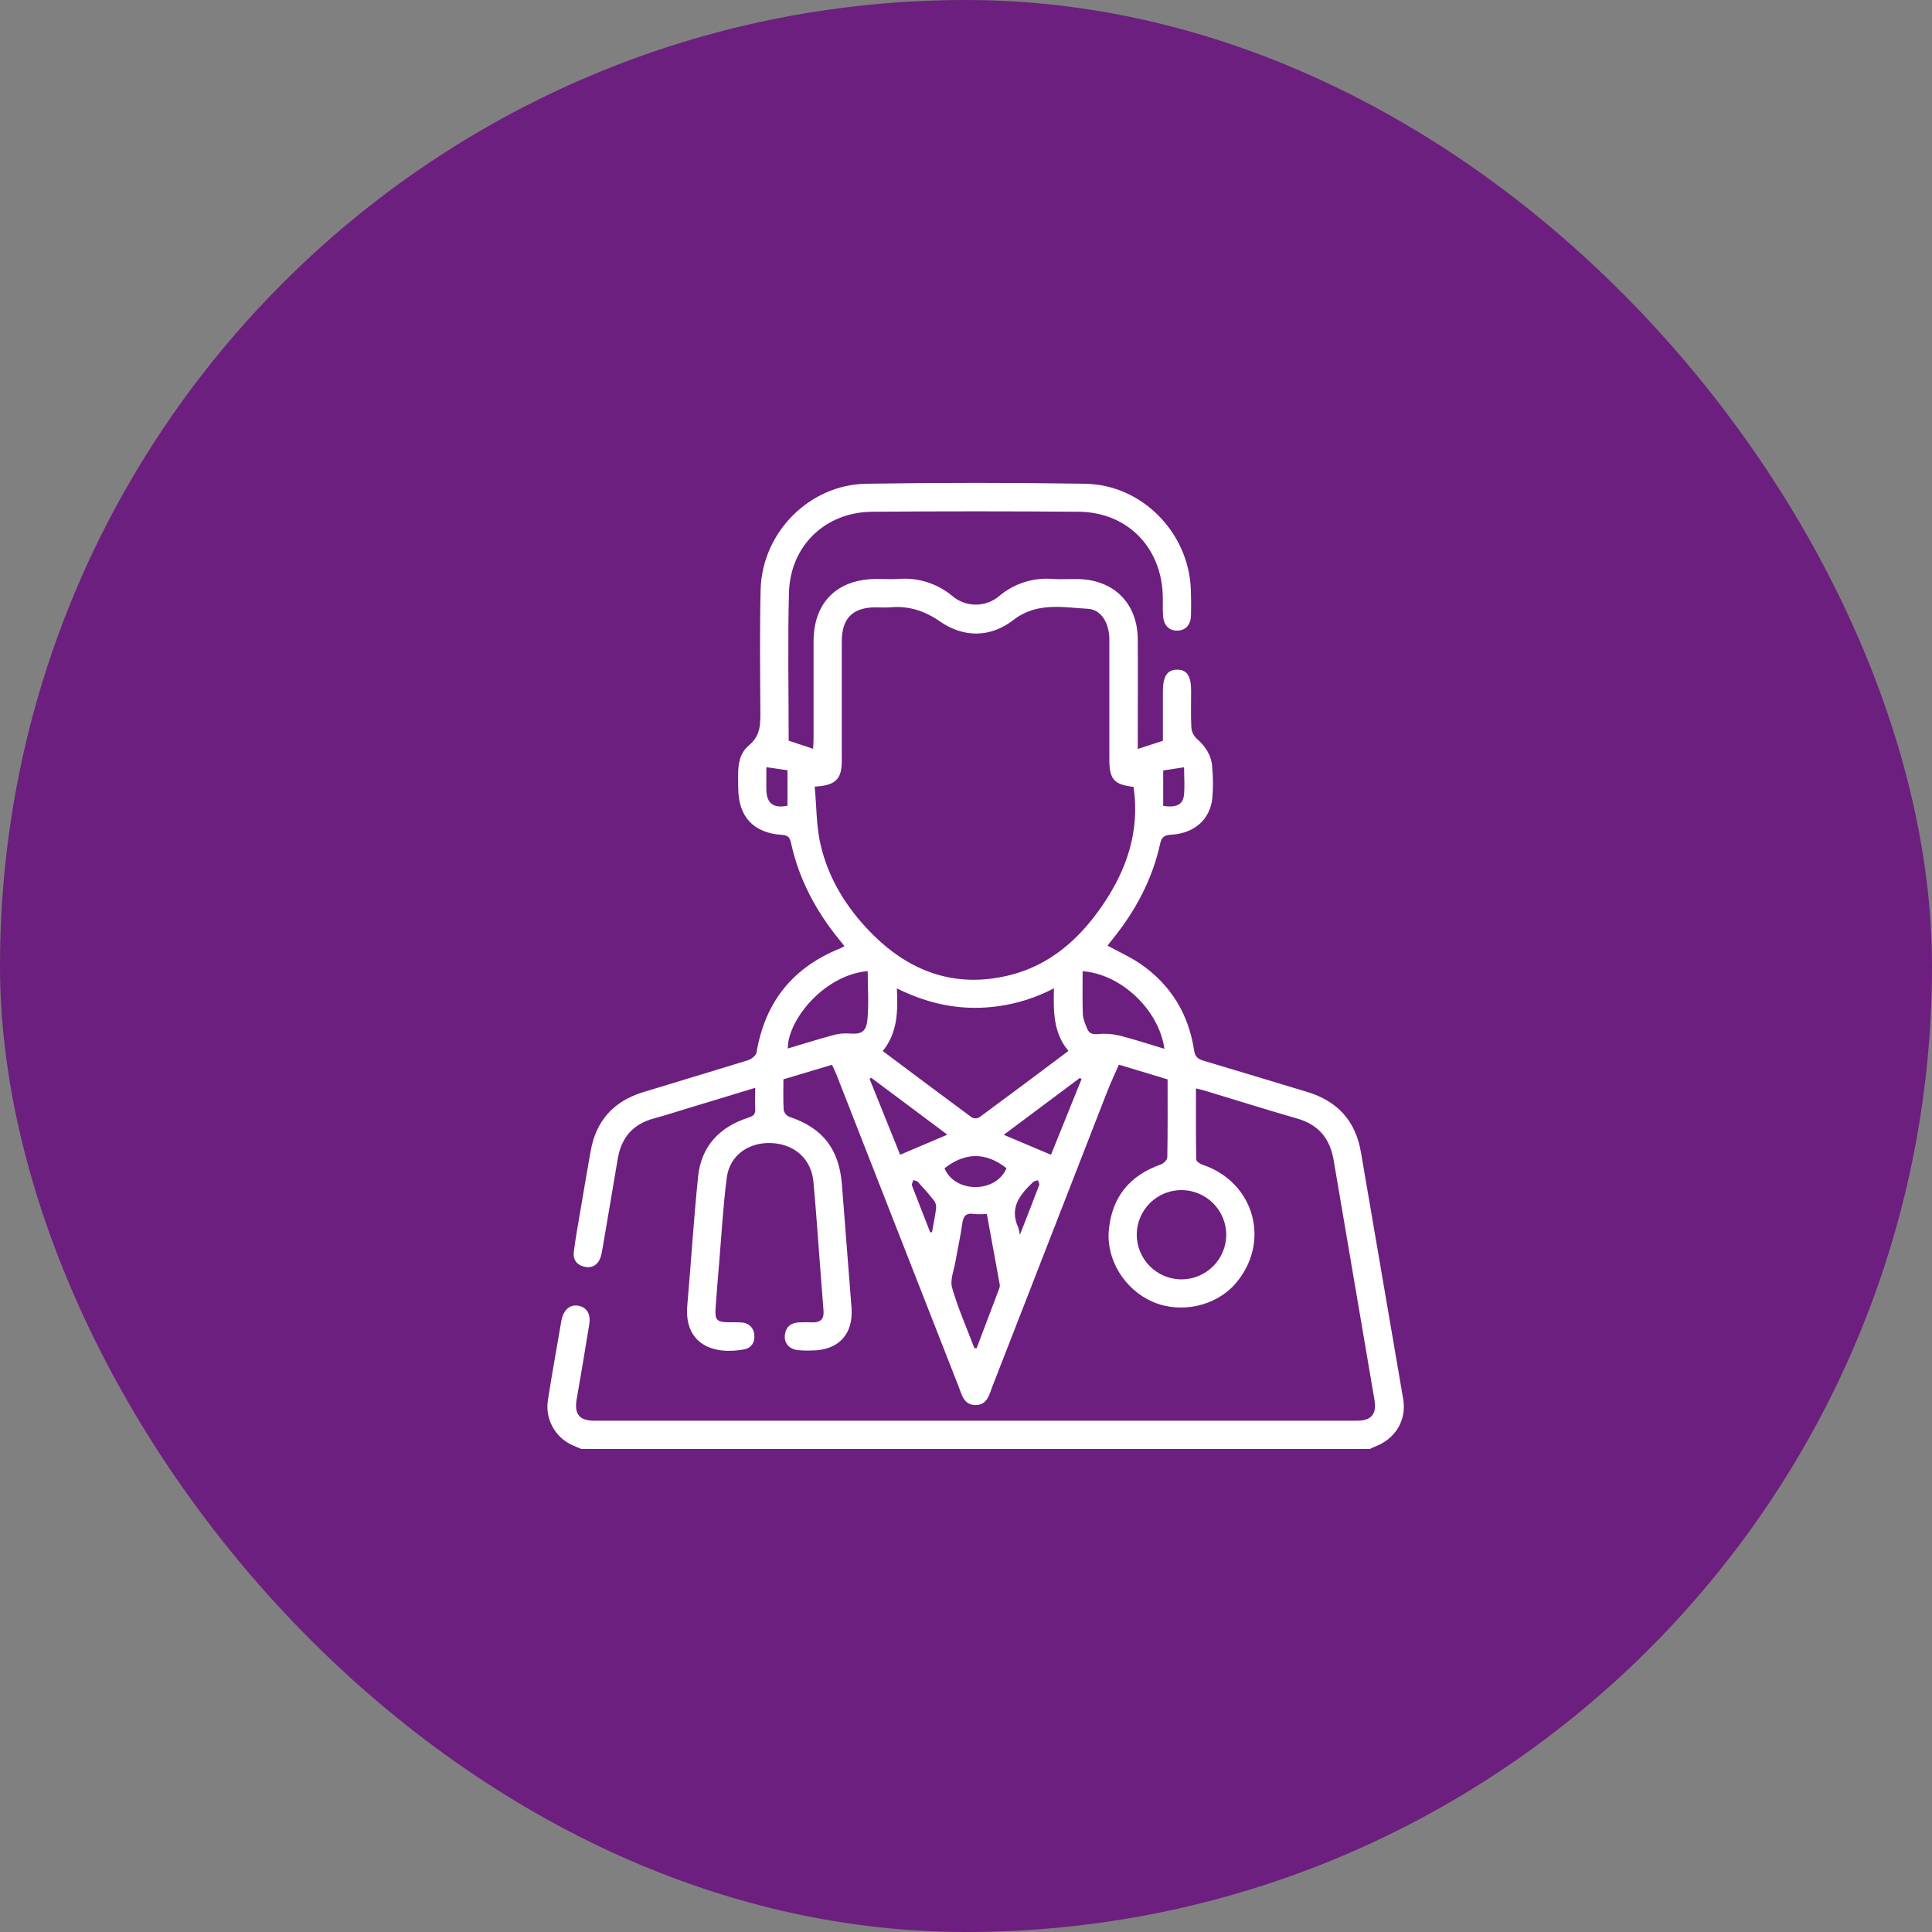 <svg width="120" height="120" viewBox="0 0 120 120" fill="none" xmlns="http://www.w3.org/2000/svg">
<rect x="0" y="0" width="120" height="120" fill="#808080" stroke="none"/>
<rect width="120" height="120" rx="60" fill="#6C1F7E"/>
<path d="M36.108 90C35.897 89.909 35.68 89.825 35.473 89.724C34.968 89.479 34.556 89.077 34.296 88.579C34.037 88.081 33.944 87.513 34.032 86.959C34.291 85.301 34.591 83.652 34.874 81.999C34.874 81.98 34.883 81.962 34.888 81.943C35.034 81.314 35.432 81.002 35.947 81.105C36.438 81.204 36.701 81.614 36.603 82.232C36.355 83.791 36.088 85.349 35.819 86.904C35.659 87.832 35.981 88.241 36.914 88.243C52.707 88.243 68.5 88.243 84.291 88.243C85.188 88.243 85.52 87.821 85.369 86.94C84.521 81.983 83.677 77.024 82.836 72.064C82.61 70.715 81.898 69.853 80.56 69.471C78.653 68.924 76.755 68.324 74.852 67.749C74.688 67.699 74.517 67.665 74.283 67.602C74.283 69.108 74.274 70.566 74.3 72.023C74.3 72.136 74.538 72.291 74.694 72.344C77.921 73.424 78.957 77.159 76.739 79.726C75.521 81.135 73.338 81.614 71.594 80.856C69.849 80.097 68.704 78.24 68.871 76.411C69.061 74.346 70.166 73.008 72.11 72.323C72.277 72.265 72.5 72.039 72.503 71.883C72.533 70.284 72.521 68.684 72.521 67.042L69.494 66.128C69.243 66.706 68.987 67.247 68.769 67.805C66.39 73.905 64.014 80.006 61.642 86.108C61.44 86.63 61.324 87.268 60.594 87.27C59.863 87.271 59.744 86.636 59.539 86.115C57.01 79.66 54.48 73.201 51.95 66.738C51.879 66.559 51.791 66.385 51.678 66.135L48.659 67.039C48.659 67.702 48.637 68.327 48.675 68.946C48.696 69.037 48.737 69.122 48.796 69.195C48.855 69.267 48.93 69.325 49.016 69.363C51.091 70.049 52.121 71.358 52.293 73.575C52.491 76.123 52.695 78.671 52.889 81.221C53.012 82.864 52.093 83.862 50.45 83.881C50.139 83.896 49.826 83.886 49.516 83.853C48.991 83.774 48.699 83.413 48.75 82.921C48.801 82.43 49.112 82.163 49.607 82.136C49.9 82.12 50.194 82.125 50.487 82.136C50.986 82.136 51.191 81.911 51.15 81.403C50.996 79.477 50.857 77.55 50.71 75.624C50.653 74.885 50.591 74.146 50.524 73.407C50.399 72.023 49.397 71.084 47.962 71C46.527 70.916 45.321 71.745 45.142 73.145C44.915 74.883 44.82 76.639 44.672 78.388C44.59 79.342 44.515 80.295 44.446 81.249C44.393 81.983 44.522 82.119 45.242 82.129C45.515 82.129 45.789 82.12 46.061 82.144C46.27 82.148 46.47 82.233 46.617 82.382C46.765 82.53 46.85 82.73 46.853 82.939C46.89 83.37 46.668 83.727 46.23 83.811C44.248 84.185 42.486 83.448 42.688 81.092C42.918 78.429 43.089 75.761 43.357 73.101C43.549 71.194 44.692 69.992 46.489 69.417C46.819 69.313 46.929 69.187 46.91 68.858C46.885 68.456 46.91 68.05 46.91 67.567L42.593 68.876C41.94 69.074 41.291 69.288 40.633 69.463C39.312 69.812 38.586 70.663 38.366 71.992C38.052 73.877 37.728 75.759 37.407 77.643C37.386 77.778 37.356 77.911 37.319 78.042C37.172 78.52 36.836 78.775 36.349 78.689C35.862 78.602 35.58 78.274 35.639 77.772C35.728 77.018 35.868 76.27 35.994 75.52C36.221 74.175 36.449 72.829 36.688 71.486C37.021 69.618 38.108 68.405 39.915 67.847C42.094 67.175 44.283 66.527 46.458 65.854C46.67 65.788 46.957 65.56 46.989 65.377C47.518 62.218 49.264 60.062 52.234 58.886C52.288 58.864 52.336 58.829 52.451 58.763L52.095 58.323C50.662 56.555 49.618 54.591 49.131 52.357C49.058 52.019 48.947 51.88 48.571 51.855C46.786 51.739 45.863 50.727 45.851 48.937C45.851 47.998 45.723 46.961 46.508 46.305C47.221 45.709 47.233 45.035 47.229 44.251C47.211 41.713 47.185 39.175 47.243 36.639C47.325 33.09 50.26 30.101 53.806 30.046C58.333 29.975 62.862 29.975 67.392 30.046C70.938 30.101 73.847 33.09 73.966 36.634C73.984 37.161 73.989 37.689 73.975 38.214C73.96 38.801 73.658 39.143 73.162 39.168C72.638 39.194 72.282 38.861 72.239 38.252C72.207 37.786 72.239 37.316 72.216 36.848C72.069 33.904 69.945 31.809 66.997 31.785C62.722 31.752 58.447 31.752 54.172 31.785C51.251 31.813 49.08 33.902 49.004 36.82C48.923 39.879 48.986 42.942 48.986 46.006L50.503 46.509C50.513 46.293 50.531 46.092 50.531 45.89C50.531 43.878 50.531 41.869 50.531 39.857C50.531 37.419 51.986 35.972 54.432 35.961C54.881 35.961 55.331 35.984 55.779 35.961C56.999 35.854 58.212 36.235 59.153 37.02C59.562 37.367 60.081 37.557 60.617 37.554C61.153 37.552 61.671 37.359 62.077 37.008C62.999 36.237 64.188 35.861 65.386 35.959C65.912 35.992 66.441 35.959 66.968 35.968C69.192 36.011 70.655 37.479 70.669 39.708C70.684 41.761 70.669 43.806 70.669 45.858V46.519L72.229 46.012C72.229 45.011 72.229 43.981 72.229 42.951C72.229 41.998 72.505 41.584 73.13 41.594C73.731 41.603 73.981 41.989 73.982 42.915C73.982 43.676 73.957 44.437 73.998 45.197C74.02 45.453 74.134 45.692 74.32 45.869C74.858 46.342 75.241 46.896 75.289 47.608C75.354 48.267 75.358 48.93 75.299 49.59C75.144 50.92 74.177 51.761 72.735 51.846C72.302 51.871 72.148 51.993 72.054 52.426C71.569 54.616 70.54 56.548 69.138 58.294C69.017 58.441 68.899 58.587 68.789 58.734C69.493 59.121 70.207 59.437 70.843 59.874C72.719 61.169 73.824 62.977 74.165 65.229C74.226 65.632 74.396 65.777 74.752 65.883C76.901 66.518 79.043 67.178 81.19 67.822C83.07 68.387 84.196 69.618 84.529 71.563C85.409 76.675 86.284 81.786 87.155 86.899C87.379 88.219 86.666 89.379 85.394 89.855C85.289 89.894 85.188 89.95 85.083 90.001L36.108 90ZM50.603 48.861C50.719 50.1 50.7 51.325 50.971 52.483C51.454 54.553 52.551 56.337 54.029 57.862C56.417 60.329 59.282 61.411 62.684 60.578C65.169 59.969 66.993 58.377 68.425 56.307C69.975 54.072 70.813 51.638 70.408 48.875C69.177 48.728 68.902 48.407 68.902 47.138C68.902 44.659 68.902 42.18 68.902 39.7C68.902 38.719 68.406 37.862 67.581 37.815C66.004 37.727 64.403 37.375 62.926 38.521C61.519 39.611 59.845 39.617 58.386 38.601C57.404 37.921 56.426 37.621 55.274 37.721C54.981 37.748 54.687 37.721 54.394 37.721C52.956 37.73 52.286 38.402 52.284 39.841C52.284 42.32 52.284 44.8 52.284 47.279C52.278 48.397 51.904 48.787 50.603 48.859V48.861ZM66.362 65.276C65.4 64.124 65.433 62.782 65.461 61.385C63.951 62.178 62.271 62.595 60.564 62.598C58.886 62.598 57.304 62.18 55.707 61.391C55.773 62.83 55.751 64.155 54.827 65.28C56.706 66.685 58.529 68.056 60.363 69.408C60.433 69.445 60.511 69.464 60.59 69.464C60.669 69.464 60.747 69.445 60.817 69.408C62.65 68.059 64.474 66.69 66.362 65.276ZM73.359 79.465C74.097 79.471 74.808 79.182 75.335 78.664C75.862 78.145 76.161 77.439 76.166 76.7C76.165 75.962 75.87 75.254 75.347 74.733C74.825 74.212 74.117 73.919 73.379 73.919C72.65 73.919 71.951 74.206 71.432 74.718C70.913 75.229 70.616 75.924 70.605 76.653C70.598 77.389 70.883 78.099 71.398 78.626C71.913 79.153 72.616 79.455 73.353 79.465H73.359ZM60.523 83.739H60.661C61.124 82.521 61.585 81.303 62.044 80.086C62.086 79.998 62.105 79.901 62.099 79.804C61.838 78.349 61.569 76.895 61.295 75.403C61.029 75.422 60.763 75.422 60.497 75.403C59.986 75.319 59.823 75.549 59.763 76.026C59.659 76.798 59.483 77.559 59.351 78.328C59.256 78.883 58.996 79.502 59.137 79.986C59.501 81.258 60.048 82.489 60.523 83.739ZM72.326 65.144C71.985 62.715 69.615 60.489 67.245 60.326C67.245 61.219 67.223 62.111 67.258 63.002C67.27 63.295 67.405 63.599 67.521 63.882C67.641 64.196 67.863 64.263 68.216 64.228C68.659 64.184 69.105 64.216 69.537 64.322C70.451 64.557 71.356 64.85 72.326 65.144ZM53.898 60.318C51.153 60.557 48.91 63.399 48.933 65.124C49.85 64.852 50.758 64.564 51.677 64.315C52.009 64.214 52.357 64.172 52.704 64.189C53.478 64.252 53.792 64.13 53.877 63.33C53.971 62.336 53.895 61.329 53.895 60.318H53.898ZM55.909 71.723L58.843 70.476L54.105 66.938L54.012 67.014L55.909 71.723ZM67.176 67.029L67.076 66.95L62.345 70.485L65.279 71.725L67.176 67.029ZM62.521 72.564C61.223 71.537 59.935 71.571 58.666 72.564C59.303 74.112 61.855 74.131 62.518 72.558L62.521 72.564ZM47.603 47.652C47.603 48.199 47.59 48.66 47.603 49.119C47.632 49.914 48.069 50.222 48.913 50.043V47.842L47.603 47.652ZM72.249 50.056C73.024 50.175 73.455 49.995 73.529 49.44C73.602 48.886 73.545 48.294 73.545 47.658L72.249 47.854V50.056ZM57.784 76.554L57.891 76.522C57.976 76.045 58.076 75.57 58.139 75.09C58.165 74.925 58.131 74.756 58.044 74.613C57.725 74.197 57.375 73.805 57.017 73.416C56.954 73.346 56.825 73.334 56.724 73.296C56.696 73.412 56.613 73.547 56.647 73.639C57.018 74.609 57.403 75.579 57.781 76.549L57.784 76.554ZM63.347 76.701C63.787 75.58 64.173 74.594 64.547 73.601C64.577 73.525 64.495 73.406 64.464 73.308C64.364 73.343 64.239 73.35 64.17 73.416C63.361 74.189 62.677 75.008 63.243 76.237C63.288 76.385 63.322 76.535 63.344 76.688L63.347 76.701Z" fill="white"/>
</svg>
